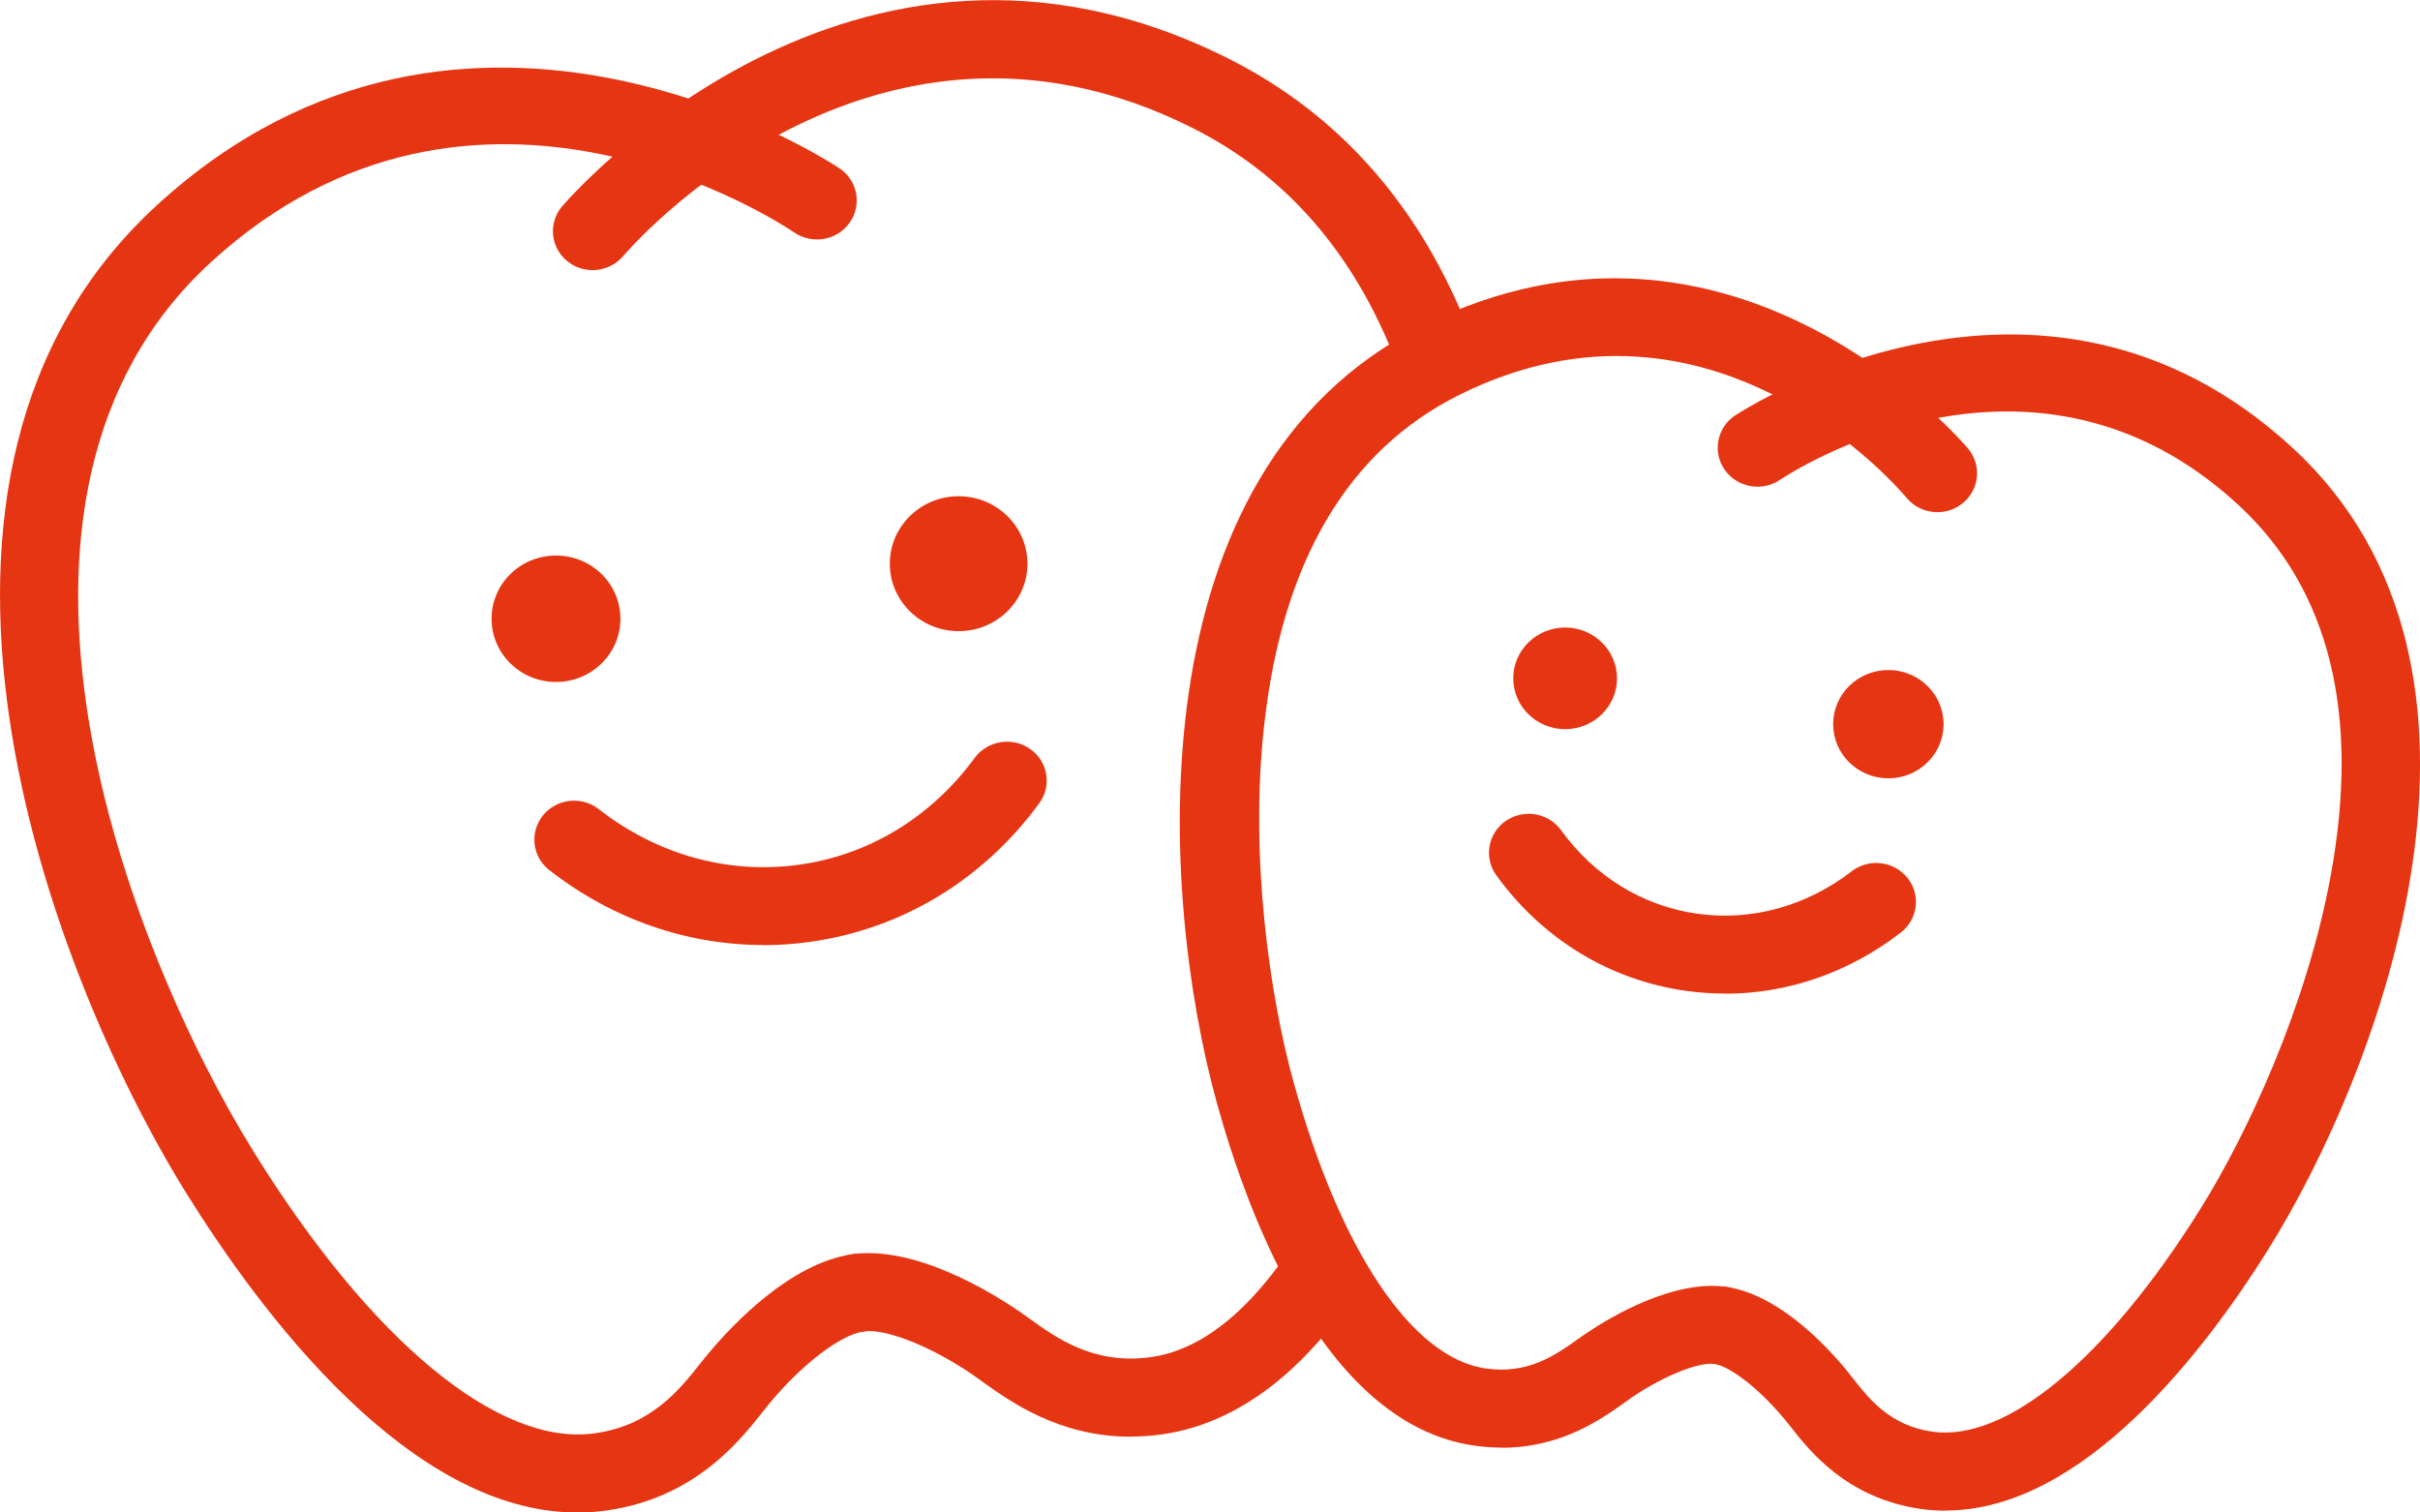 <?xml version="1.0" encoding="UTF-8"?>
<svg xmlns="http://www.w3.org/2000/svg" version="1.1" viewBox="0 0 160 100">
  <defs>
    <style>
      .cls-1 {
        fill: #e6310e;
      }

      .cls-2 {
        opacity: .98;
      }
    </style>
  </defs>
  <!-- Generator: Adobe Illustrator 28.7.9, SVG Export Plug-In . SVG Version: 1.2.0 Build 218)  -->
  <g>
    <g id="_レイヤー_1" data-name="レイヤー_1">
      <g class="cls-2">
        <g>
          <path class="cls-1" d="M38.15,100c-11.03,0-20.85-13.09-25.88-21.19C3.12,64.04-9.06,31.41,10.35,13.59c20.58-18.89,44.93-2.61,45.17-2.45,1.19.81,1.48,2.42.65,3.59-.83,1.17-2.47,1.45-3.66.64-.85-.58-21.13-14.03-38.58,1.98-16.94,15.55-5.56,45.25,2.83,58.78,7.77,12.54,16.21,19.51,22.53,18.64,3.75-.51,5.63-2.88,7-4.61.21-.26.39-.5.57-.7,1.48-1.78,5.39-5.97,9.5-6.53,1.44-.21,2.76.79,2.96,2.2.2,1.41-.8,2.71-2.24,2.91-1.48.2-4.02,2.13-6.16,4.69-.15.18-.31.38-.48.6-1.59,2.01-4.56,5.75-10.42,6.55-.62.08-1.25.13-1.86.13Z"/>
          <path class="cls-1" d="M74.75,94.99c-4.73,0-7.97-2.33-9.81-3.65-.23-.16-.43-.31-.63-.45-2.78-1.89-5.75-3.07-7.24-2.86-1.44.2-2.76-.79-2.96-2.2-.2-1.41.8-2.71,2.24-2.91,4.1-.56,9.03,2.42,10.96,3.73.23.15.47.33.74.52,1.8,1.3,4.27,3.08,8.02,2.56,1.86-.25,3.71-1.18,5.48-2.74,1.13-1,2.25-2.27,3.32-3.78.83-1.17,2.47-1.45,3.66-.64,1.19.81,1.48,2.42.65,3.59-1.3,1.83-2.69,3.4-4.12,4.66-2.58,2.27-5.36,3.62-8.27,4.02-.71.1-1.39.14-2.04.14Z"/>
          <path class="cls-1" d="M94.76,25.59c-1.06,0-2.06-.64-2.46-1.67-2.75-7.14-7.26-12.34-13.42-15.44-21.33-10.77-37.5,8.24-37.66,8.43-.92,1.1-2.57,1.27-3.7.37-1.12-.9-1.29-2.52-.37-3.62.19-.22,19.07-22.41,44.14-9.75,7.34,3.71,12.7,9.83,15.92,18.21.51,1.33-.17,2.82-1.53,3.32-.3.11-.62.17-.93.17Z"/>
        </g>
        <g>
          <g>
            <ellipse class="cls-1" cx="36.76" cy="40.91" rx="4.26" ry="4.18"/>
            <ellipse class="cls-1" cx="63.38" cy="37.27" rx="4.55" ry="4.46"/>
          </g>
          <path class="cls-1" d="M50.46,62.48c-5.05,0-9.98-1.71-14.14-4.95-1.14-.88-1.32-2.5-.42-3.62.9-1.11,2.56-1.3,3.69-.41,3.86,3.01,8.53,4.31,13.19,3.68,4.65-.63,8.79-3.15,11.66-7.07.85-1.15,2.49-1.42,3.67-.59,1.18.83,1.45,2.44.6,3.59-3.72,5.08-9.12,8.34-15.21,9.17-1.02.14-2.03.21-3.04.21Z"/>
        </g>
        <g>
          <path class="cls-1" d="M99.27,95.71c-.57,0-1.16-.04-1.79-.13-9.75-1.38-14.86-14.82-17.04-22.71-3.74-13.54-5.7-41.7,13.63-51.34,20.57-10.26,35.91,7.96,36.06,8.14.91,1.11.74,2.73-.39,3.62-1.13.9-2.78.72-3.69-.38-.52-.62-12.86-15.14-29.59-6.79-7.35,3.67-11.68,11.01-12.88,21.83-.97,8.71.37,17.89,1.94,23.58,3.09,11.18,7.84,18.26,12.72,18.95,2.81.4,4.62-.9,6.08-1.94.22-.16.42-.3.61-.42,1.6-1.08,5.71-3.52,9.19-3.04,1.44.2,2.43,1.51,2.23,2.92-.21,1.41-1.55,2.37-2.97,2.18-1.04-.15-3.36.77-5.46,2.19l-.49.35c-1.53,1.09-4.2,3-8.13,3Z"/>
          <path class="cls-1" d="M128.64,99.88c-.54,0-1.08-.04-1.62-.11-4.91-.7-7.37-3.82-8.68-5.5l-.38-.47c-1.61-1.94-3.55-3.46-4.61-3.62-1.44-.2-2.43-1.51-2.22-2.92.21-1.41,1.57-2.37,2.98-2.18,3.35.48,6.41,3.63,7.93,5.46.14.17.3.37.46.58,1.1,1.4,2.47,3.14,5.27,3.54,4.85.68,11.48-4.79,17.66-14.65,3.15-5.02,7.07-13.46,8.66-22.08,1.97-10.71-.07-18.96-6.06-24.51-13.64-12.65-29.67-2.15-30.35-1.69-1.19.8-2.83.5-3.65-.67-.82-1.17-.52-2.77.67-3.58.2-.13,20.17-13.35,36.94,2.19,15.76,14.61,5.76,41.08-1.73,53.03-4.12,6.57-12.17,17.17-21.27,17.17Z"/>
        </g>
        <g>
          <g>
            <ellipse class="cls-1" cx="103.48" cy="44.85" rx="3.43" ry="3.36"/>
            <ellipse class="cls-1" cx="124.85" cy="47.88" rx="3.65" ry="3.58"/>
          </g>
          <path class="cls-1" d="M114.07,65.69c-.87,0-1.74-.06-2.61-.18-5.03-.71-9.48-3.42-12.53-7.64-.84-1.16-.56-2.77.62-3.59,1.19-.82,2.82-.55,3.66.61,2.21,3.05,5.4,5.01,8.99,5.52,3.6.51,7.22-.49,10.22-2.8,1.14-.88,2.79-.69,3.69.43.9,1.12.7,2.74-.44,3.62-3.42,2.64-7.47,4.04-11.61,4.04Z"/>
        </g>
      </g>
    </g>
  </g>
</svg>
